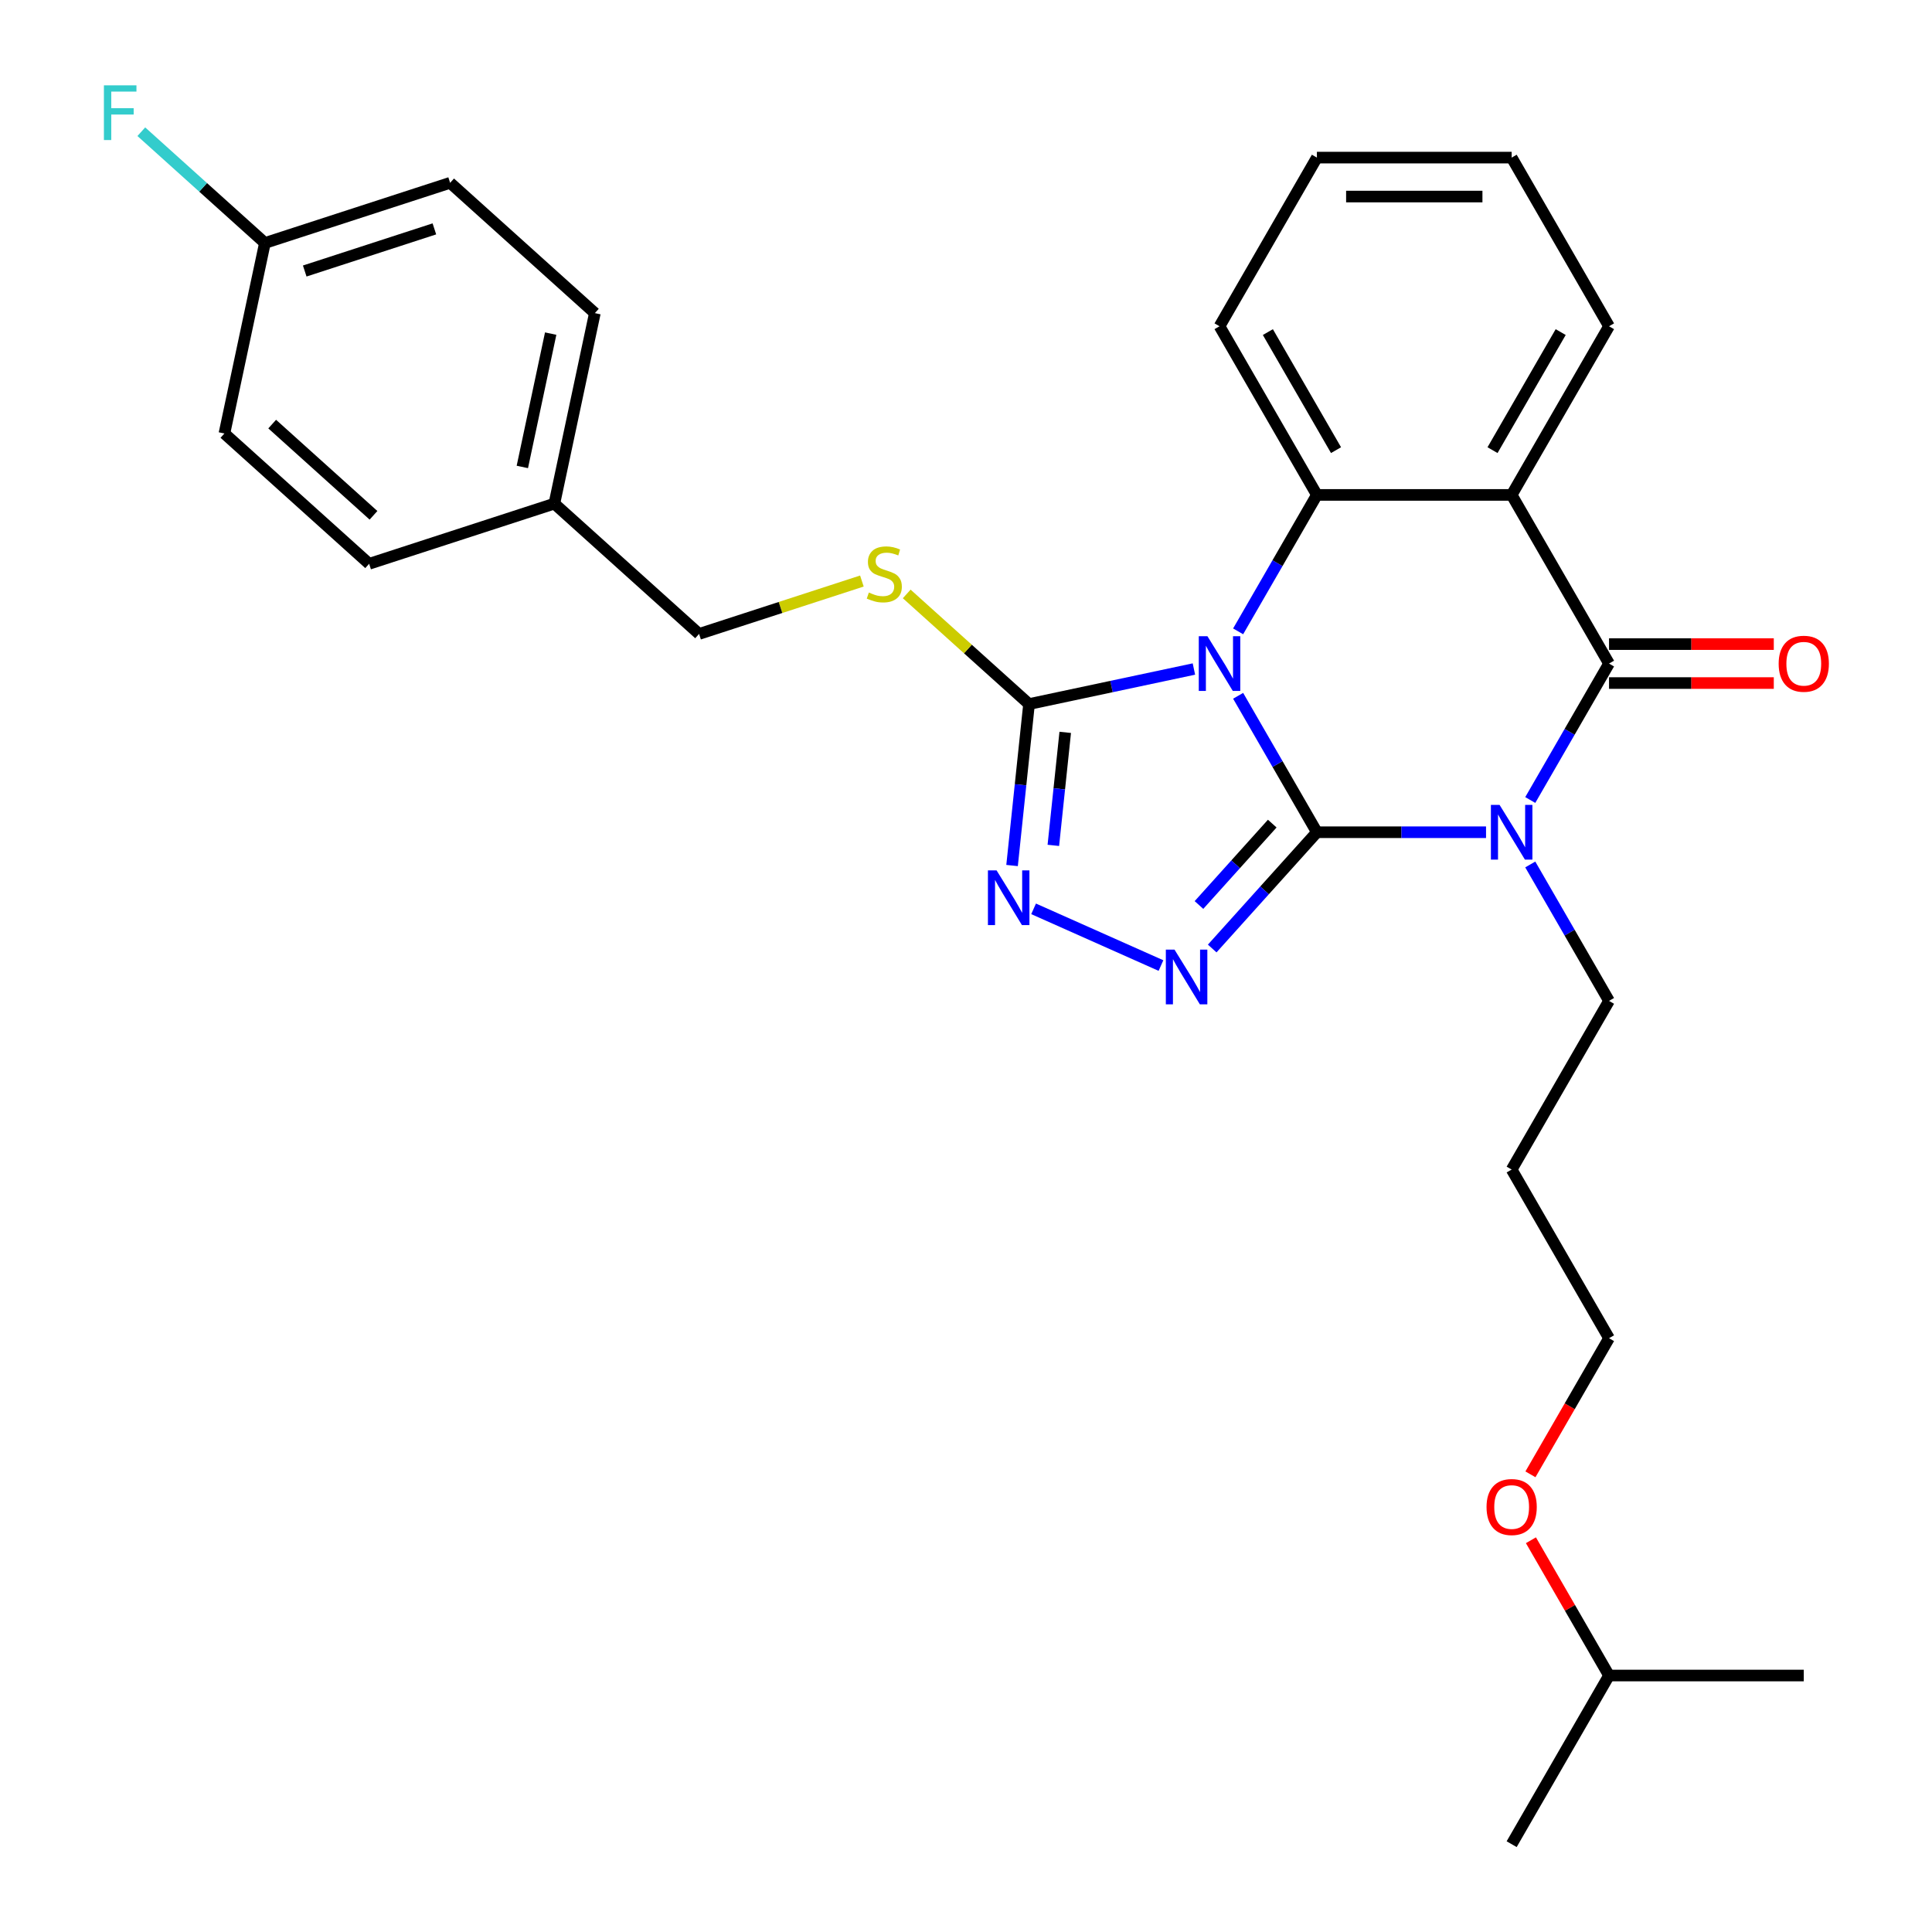 <?xml version='1.0' encoding='iso-8859-1'?>
<svg version='1.1' baseProfile='full'
              xmlns='http://www.w3.org/2000/svg'
                      xmlns:rdkit='http://www.rdkit.org/xml'
                      xmlns:xlink='http://www.w3.org/1999/xlink'
                  xml:space='preserve'
width='1000px' height='1000px' viewBox='0 0 1000 1000'>
<!-- END OF HEADER -->
<rect style='opacity:1.0;fill:#FFFFFF;stroke:none' width='1000' height='1000' x='0' y='0'> </rect>
<path class='bond-0' d='M 681.627,430.763 L 661.241,395.454' style='fill:none;fill-rule:evenodd;stroke:#000000;stroke-width:6px;stroke-linecap:butt;stroke-linejoin:miter;stroke-opacity:1' />
<path class='bond-0' d='M 661.241,395.454 L 640.856,360.146' style='fill:none;fill-rule:evenodd;stroke:#0000FF;stroke-width:6px;stroke-linecap:butt;stroke-linejoin:miter;stroke-opacity:1' />
<path class='bond-1' d='M 681.627,430.763 L 725.398,430.763' style='fill:none;fill-rule:evenodd;stroke:#000000;stroke-width:6px;stroke-linecap:butt;stroke-linejoin:miter;stroke-opacity:1' />
<path class='bond-1' d='M 725.398,430.763 L 769.169,430.763' style='fill:none;fill-rule:evenodd;stroke:#0000FF;stroke-width:6px;stroke-linecap:butt;stroke-linejoin:miter;stroke-opacity:1' />
<path class='bond-3' d='M 681.627,430.763 L 654.532,460.855' style='fill:none;fill-rule:evenodd;stroke:#000000;stroke-width:6px;stroke-linecap:butt;stroke-linejoin:miter;stroke-opacity:1' />
<path class='bond-3' d='M 654.532,460.855 L 627.437,490.947' style='fill:none;fill-rule:evenodd;stroke:#0000FF;stroke-width:6px;stroke-linecap:butt;stroke-linejoin:miter;stroke-opacity:1' />
<path class='bond-3' d='M 658.516,426.301 L 639.55,447.365' style='fill:none;fill-rule:evenodd;stroke:#000000;stroke-width:6px;stroke-linecap:butt;stroke-linejoin:miter;stroke-opacity:1' />
<path class='bond-3' d='M 639.55,447.365 L 620.583,468.429' style='fill:none;fill-rule:evenodd;stroke:#0000FF;stroke-width:6px;stroke-linecap:butt;stroke-linejoin:miter;stroke-opacity:1' />
<path class='bond-5' d='M 640.856,326.786 L 661.241,291.477' style='fill:none;fill-rule:evenodd;stroke:#0000FF;stroke-width:6px;stroke-linecap:butt;stroke-linejoin:miter;stroke-opacity:1' />
<path class='bond-5' d='M 661.241,291.477 L 681.627,256.169' style='fill:none;fill-rule:evenodd;stroke:#000000;stroke-width:6px;stroke-linecap:butt;stroke-linejoin:miter;stroke-opacity:1' />
<path class='bond-6' d='M 617.966,346.284 L 575.296,355.354' style='fill:none;fill-rule:evenodd;stroke:#0000FF;stroke-width:6px;stroke-linecap:butt;stroke-linejoin:miter;stroke-opacity:1' />
<path class='bond-6' d='M 575.296,355.354 L 532.626,364.424' style='fill:none;fill-rule:evenodd;stroke:#000000;stroke-width:6px;stroke-linecap:butt;stroke-linejoin:miter;stroke-opacity:1' />
<path class='bond-2' d='M 792.059,414.083 L 812.444,378.774' style='fill:none;fill-rule:evenodd;stroke:#0000FF;stroke-width:6px;stroke-linecap:butt;stroke-linejoin:miter;stroke-opacity:1' />
<path class='bond-2' d='M 812.444,378.774 L 832.83,343.466' style='fill:none;fill-rule:evenodd;stroke:#000000;stroke-width:6px;stroke-linecap:butt;stroke-linejoin:miter;stroke-opacity:1' />
<path class='bond-10' d='M 792.059,447.443 L 812.444,482.751' style='fill:none;fill-rule:evenodd;stroke:#0000FF;stroke-width:6px;stroke-linecap:butt;stroke-linejoin:miter;stroke-opacity:1' />
<path class='bond-10' d='M 812.444,482.751 L 832.83,518.06' style='fill:none;fill-rule:evenodd;stroke:#000000;stroke-width:6px;stroke-linecap:butt;stroke-linejoin:miter;stroke-opacity:1' />
<path class='bond-4' d='M 832.83,343.466 L 782.429,256.169' style='fill:none;fill-rule:evenodd;stroke:#000000;stroke-width:6px;stroke-linecap:butt;stroke-linejoin:miter;stroke-opacity:1' />
<path class='bond-9' d='M 832.83,353.546 L 875.471,353.546' style='fill:none;fill-rule:evenodd;stroke:#000000;stroke-width:6px;stroke-linecap:butt;stroke-linejoin:miter;stroke-opacity:1' />
<path class='bond-9' d='M 875.471,353.546 L 918.112,353.546' style='fill:none;fill-rule:evenodd;stroke:#FF0000;stroke-width:6px;stroke-linecap:butt;stroke-linejoin:miter;stroke-opacity:1' />
<path class='bond-9' d='M 832.83,333.386 L 875.471,333.386' style='fill:none;fill-rule:evenodd;stroke:#000000;stroke-width:6px;stroke-linecap:butt;stroke-linejoin:miter;stroke-opacity:1' />
<path class='bond-9' d='M 875.471,333.386 L 918.112,333.386' style='fill:none;fill-rule:evenodd;stroke:#FF0000;stroke-width:6px;stroke-linecap:butt;stroke-linejoin:miter;stroke-opacity:1' />
<path class='bond-7' d='M 600.917,499.77 L 534.987,470.416' style='fill:none;fill-rule:evenodd;stroke:#0000FF;stroke-width:6px;stroke-linecap:butt;stroke-linejoin:miter;stroke-opacity:1' />
<path class='bond-12' d='M 782.429,256.169 L 832.83,168.872' style='fill:none;fill-rule:evenodd;stroke:#000000;stroke-width:6px;stroke-linecap:butt;stroke-linejoin:miter;stroke-opacity:1' />
<path class='bond-12' d='M 772.529,232.994 L 807.81,171.886' style='fill:none;fill-rule:evenodd;stroke:#000000;stroke-width:6px;stroke-linecap:butt;stroke-linejoin:miter;stroke-opacity:1' />
<path class='bond-30' d='M 782.429,256.169 L 681.627,256.169' style='fill:none;fill-rule:evenodd;stroke:#000000;stroke-width:6px;stroke-linecap:butt;stroke-linejoin:miter;stroke-opacity:1' />
<path class='bond-14' d='M 681.627,256.169 L 631.226,168.872' style='fill:none;fill-rule:evenodd;stroke:#000000;stroke-width:6px;stroke-linecap:butt;stroke-linejoin:miter;stroke-opacity:1' />
<path class='bond-14' d='M 691.526,232.994 L 656.245,171.886' style='fill:none;fill-rule:evenodd;stroke:#000000;stroke-width:6px;stroke-linecap:butt;stroke-linejoin:miter;stroke-opacity:1' />
<path class='bond-8' d='M 532.626,364.424 L 500.971,335.921' style='fill:none;fill-rule:evenodd;stroke:#000000;stroke-width:6px;stroke-linecap:butt;stroke-linejoin:miter;stroke-opacity:1' />
<path class='bond-8' d='M 500.971,335.921 L 469.316,307.419' style='fill:none;fill-rule:evenodd;stroke:#CCCC00;stroke-width:6px;stroke-linecap:butt;stroke-linejoin:miter;stroke-opacity:1' />
<path class='bond-29' d='M 532.626,364.424 L 528.235,406.209' style='fill:none;fill-rule:evenodd;stroke:#000000;stroke-width:6px;stroke-linecap:butt;stroke-linejoin:miter;stroke-opacity:1' />
<path class='bond-29' d='M 528.235,406.209 L 523.843,447.993' style='fill:none;fill-rule:evenodd;stroke:#0000FF;stroke-width:6px;stroke-linecap:butt;stroke-linejoin:miter;stroke-opacity:1' />
<path class='bond-29' d='M 551.359,379.067 L 548.285,408.316' style='fill:none;fill-rule:evenodd;stroke:#000000;stroke-width:6px;stroke-linecap:butt;stroke-linejoin:miter;stroke-opacity:1' />
<path class='bond-29' d='M 548.285,408.316 L 545.21,437.565' style='fill:none;fill-rule:evenodd;stroke:#0000FF;stroke-width:6px;stroke-linecap:butt;stroke-linejoin:miter;stroke-opacity:1' />
<path class='bond-11' d='M 446.116,300.743 L 403.982,314.433' style='fill:none;fill-rule:evenodd;stroke:#CCCC00;stroke-width:6px;stroke-linecap:butt;stroke-linejoin:miter;stroke-opacity:1' />
<path class='bond-11' d='M 403.982,314.433 L 361.848,328.124' style='fill:none;fill-rule:evenodd;stroke:#000000;stroke-width:6px;stroke-linecap:butt;stroke-linejoin:miter;stroke-opacity:1' />
<path class='bond-21' d='M 832.83,518.06 L 782.429,605.357' style='fill:none;fill-rule:evenodd;stroke:#000000;stroke-width:6px;stroke-linecap:butt;stroke-linejoin:miter;stroke-opacity:1' />
<path class='bond-15' d='M 361.848,328.124 L 286.937,260.674' style='fill:none;fill-rule:evenodd;stroke:#000000;stroke-width:6px;stroke-linecap:butt;stroke-linejoin:miter;stroke-opacity:1' />
<path class='bond-25' d='M 832.83,168.872 L 782.429,81.575' style='fill:none;fill-rule:evenodd;stroke:#000000;stroke-width:6px;stroke-linecap:butt;stroke-linejoin:miter;stroke-opacity:1' />
<path class='bond-13' d='M 137.116,125.774 L 232.984,94.625' style='fill:none;fill-rule:evenodd;stroke:#000000;stroke-width:6px;stroke-linecap:butt;stroke-linejoin:miter;stroke-opacity:1' />
<path class='bond-13' d='M 157.726,140.276 L 224.834,118.471' style='fill:none;fill-rule:evenodd;stroke:#000000;stroke-width:6px;stroke-linecap:butt;stroke-linejoin:miter;stroke-opacity:1' />
<path class='bond-16' d='M 137.116,125.774 L 105.131,96.975' style='fill:none;fill-rule:evenodd;stroke:#000000;stroke-width:6px;stroke-linecap:butt;stroke-linejoin:miter;stroke-opacity:1' />
<path class='bond-16' d='M 105.131,96.975 L 73.146,68.175' style='fill:none;fill-rule:evenodd;stroke:#33CCCC;stroke-width:6px;stroke-linecap:butt;stroke-linejoin:miter;stroke-opacity:1' />
<path class='bond-32' d='M 137.116,125.774 L 116.158,224.374' style='fill:none;fill-rule:evenodd;stroke:#000000;stroke-width:6px;stroke-linecap:butt;stroke-linejoin:miter;stroke-opacity:1' />
<path class='bond-26' d='M 631.226,168.872 L 681.627,81.575' style='fill:none;fill-rule:evenodd;stroke:#000000;stroke-width:6px;stroke-linecap:butt;stroke-linejoin:miter;stroke-opacity:1' />
<path class='bond-19' d='M 286.937,260.674 L 191.069,291.823' style='fill:none;fill-rule:evenodd;stroke:#000000;stroke-width:6px;stroke-linecap:butt;stroke-linejoin:miter;stroke-opacity:1' />
<path class='bond-20' d='M 286.937,260.674 L 307.895,162.075' style='fill:none;fill-rule:evenodd;stroke:#000000;stroke-width:6px;stroke-linecap:butt;stroke-linejoin:miter;stroke-opacity:1' />
<path class='bond-20' d='M 270.361,241.692 L 285.031,172.673' style='fill:none;fill-rule:evenodd;stroke:#000000;stroke-width:6px;stroke-linecap:butt;stroke-linejoin:miter;stroke-opacity:1' />
<path class='bond-17' d='M 232.984,94.625 L 307.895,162.075' style='fill:none;fill-rule:evenodd;stroke:#000000;stroke-width:6px;stroke-linecap:butt;stroke-linejoin:miter;stroke-opacity:1' />
<path class='bond-18' d='M 116.158,224.374 L 191.069,291.823' style='fill:none;fill-rule:evenodd;stroke:#000000;stroke-width:6px;stroke-linecap:butt;stroke-linejoin:miter;stroke-opacity:1' />
<path class='bond-18' d='M 140.885,219.509 L 193.322,266.724' style='fill:none;fill-rule:evenodd;stroke:#000000;stroke-width:6px;stroke-linecap:butt;stroke-linejoin:miter;stroke-opacity:1' />
<path class='bond-23' d='M 782.429,605.357 L 832.83,692.654' style='fill:none;fill-rule:evenodd;stroke:#000000;stroke-width:6px;stroke-linecap:butt;stroke-linejoin:miter;stroke-opacity:1' />
<path class='bond-22' d='M 792.151,763.111 L 812.49,727.883' style='fill:none;fill-rule:evenodd;stroke:#FF0000;stroke-width:6px;stroke-linecap:butt;stroke-linejoin:miter;stroke-opacity:1' />
<path class='bond-22' d='M 812.49,727.883 L 832.83,692.654' style='fill:none;fill-rule:evenodd;stroke:#000000;stroke-width:6px;stroke-linecap:butt;stroke-linejoin:miter;stroke-opacity:1' />
<path class='bond-24' d='M 792.405,797.231 L 812.617,832.24' style='fill:none;fill-rule:evenodd;stroke:#FF0000;stroke-width:6px;stroke-linecap:butt;stroke-linejoin:miter;stroke-opacity:1' />
<path class='bond-24' d='M 812.617,832.24 L 832.83,867.248' style='fill:none;fill-rule:evenodd;stroke:#000000;stroke-width:6px;stroke-linecap:butt;stroke-linejoin:miter;stroke-opacity:1' />
<path class='bond-27' d='M 832.83,867.248 L 782.429,954.545' style='fill:none;fill-rule:evenodd;stroke:#000000;stroke-width:6px;stroke-linecap:butt;stroke-linejoin:miter;stroke-opacity:1' />
<path class='bond-28' d='M 832.83,867.248 L 933.632,867.248' style='fill:none;fill-rule:evenodd;stroke:#000000;stroke-width:6px;stroke-linecap:butt;stroke-linejoin:miter;stroke-opacity:1' />
<path class='bond-31' d='M 782.429,81.575 L 681.627,81.575' style='fill:none;fill-rule:evenodd;stroke:#000000;stroke-width:6px;stroke-linecap:butt;stroke-linejoin:miter;stroke-opacity:1' />
<path class='bond-31' d='M 767.308,101.735 L 696.747,101.735' style='fill:none;fill-rule:evenodd;stroke:#000000;stroke-width:6px;stroke-linecap:butt;stroke-linejoin:miter;stroke-opacity:1' />
<path  class='atom-1' d='M 624.966 329.306
L 634.246 344.306
Q 635.166 345.786, 636.646 348.466
Q 638.126 351.146, 638.206 351.306
L 638.206 329.306
L 641.966 329.306
L 641.966 357.626
L 638.086 357.626
L 628.126 341.226
Q 626.966 339.306, 625.726 337.106
Q 624.526 334.906, 624.166 334.226
L 624.166 357.626
L 620.486 357.626
L 620.486 329.306
L 624.966 329.306
' fill='#0000FF'/>
<path  class='atom-2' d='M 776.169 416.603
L 785.449 431.603
Q 786.369 433.083, 787.849 435.763
Q 789.329 438.443, 789.409 438.603
L 789.409 416.603
L 793.169 416.603
L 793.169 444.923
L 789.289 444.923
L 779.329 428.523
Q 778.169 426.603, 776.929 424.403
Q 775.729 422.203, 775.369 421.523
L 775.369 444.923
L 771.689 444.923
L 771.689 416.603
L 776.169 416.603
' fill='#0000FF'/>
<path  class='atom-4' d='M 607.917 491.513
L 617.197 506.513
Q 618.117 507.993, 619.597 510.673
Q 621.077 513.353, 621.157 513.513
L 621.157 491.513
L 624.917 491.513
L 624.917 519.833
L 621.037 519.833
L 611.077 503.433
Q 609.917 501.513, 608.677 499.313
Q 607.477 497.113, 607.117 496.433
L 607.117 519.833
L 603.437 519.833
L 603.437 491.513
L 607.917 491.513
' fill='#0000FF'/>
<path  class='atom-8' d='M 515.83 450.514
L 525.11 465.514
Q 526.03 466.994, 527.51 469.674
Q 528.99 472.354, 529.07 472.514
L 529.07 450.514
L 532.83 450.514
L 532.83 478.834
L 528.95 478.834
L 518.99 462.434
Q 517.83 460.514, 516.59 458.314
Q 515.39 456.114, 515.03 455.434
L 515.03 478.834
L 511.35 478.834
L 511.35 450.514
L 515.83 450.514
' fill='#0000FF'/>
<path  class='atom-9' d='M 449.716 306.694
Q 450.036 306.814, 451.356 307.374
Q 452.676 307.934, 454.116 308.294
Q 455.596 308.614, 457.036 308.614
Q 459.716 308.614, 461.276 307.334
Q 462.836 306.014, 462.836 303.734
Q 462.836 302.174, 462.036 301.214
Q 461.276 300.254, 460.076 299.734
Q 458.876 299.214, 456.876 298.614
Q 454.356 297.854, 452.836 297.134
Q 451.356 296.414, 450.276 294.894
Q 449.236 293.374, 449.236 290.814
Q 449.236 287.254, 451.636 285.054
Q 454.076 282.854, 458.876 282.854
Q 462.156 282.854, 465.876 284.414
L 464.956 287.494
Q 461.556 286.094, 458.996 286.094
Q 456.236 286.094, 454.716 287.254
Q 453.196 288.374, 453.236 290.334
Q 453.236 291.854, 453.996 292.774
Q 454.796 293.694, 455.916 294.214
Q 457.076 294.734, 458.996 295.334
Q 461.556 296.134, 463.076 296.934
Q 464.596 297.734, 465.676 299.374
Q 466.796 300.974, 466.796 303.734
Q 466.796 307.654, 464.156 309.774
Q 461.556 311.854, 457.196 311.854
Q 454.676 311.854, 452.756 311.294
Q 450.876 310.774, 448.636 309.854
L 449.716 306.694
' fill='#CCCC00'/>
<path  class='atom-10' d='M 920.632 343.546
Q 920.632 336.746, 923.992 332.946
Q 927.352 329.146, 933.632 329.146
Q 939.912 329.146, 943.272 332.946
Q 946.632 336.746, 946.632 343.546
Q 946.632 350.426, 943.232 354.346
Q 939.832 358.226, 933.632 358.226
Q 927.392 358.226, 923.992 354.346
Q 920.632 350.466, 920.632 343.546
M 933.632 355.026
Q 937.952 355.026, 940.272 352.146
Q 942.632 349.226, 942.632 343.546
Q 942.632 337.986, 940.272 335.186
Q 937.952 332.346, 933.632 332.346
Q 929.312 332.346, 926.952 335.146
Q 924.632 337.946, 924.632 343.546
Q 924.632 349.266, 926.952 352.146
Q 929.312 355.026, 933.632 355.026
' fill='#FF0000'/>
<path  class='atom-17' d='M 53.786 44.165
L 70.626 44.165
L 70.626 47.405
L 57.586 47.405
L 57.586 56.005
L 69.186 56.005
L 69.186 59.285
L 57.586 59.285
L 57.586 72.485
L 53.786 72.485
L 53.786 44.165
' fill='#33CCCC'/>
<path  class='atom-23' d='M 769.429 780.031
Q 769.429 773.231, 772.789 769.431
Q 776.149 765.631, 782.429 765.631
Q 788.709 765.631, 792.069 769.431
Q 795.429 773.231, 795.429 780.031
Q 795.429 786.911, 792.029 790.831
Q 788.629 794.711, 782.429 794.711
Q 776.189 794.711, 772.789 790.831
Q 769.429 786.951, 769.429 780.031
M 782.429 791.511
Q 786.749 791.511, 789.069 788.631
Q 791.429 785.711, 791.429 780.031
Q 791.429 774.471, 789.069 771.671
Q 786.749 768.831, 782.429 768.831
Q 778.109 768.831, 775.749 771.631
Q 773.429 774.431, 773.429 780.031
Q 773.429 785.751, 775.749 788.631
Q 778.109 791.511, 782.429 791.511
' fill='#FF0000'/>
</svg>
